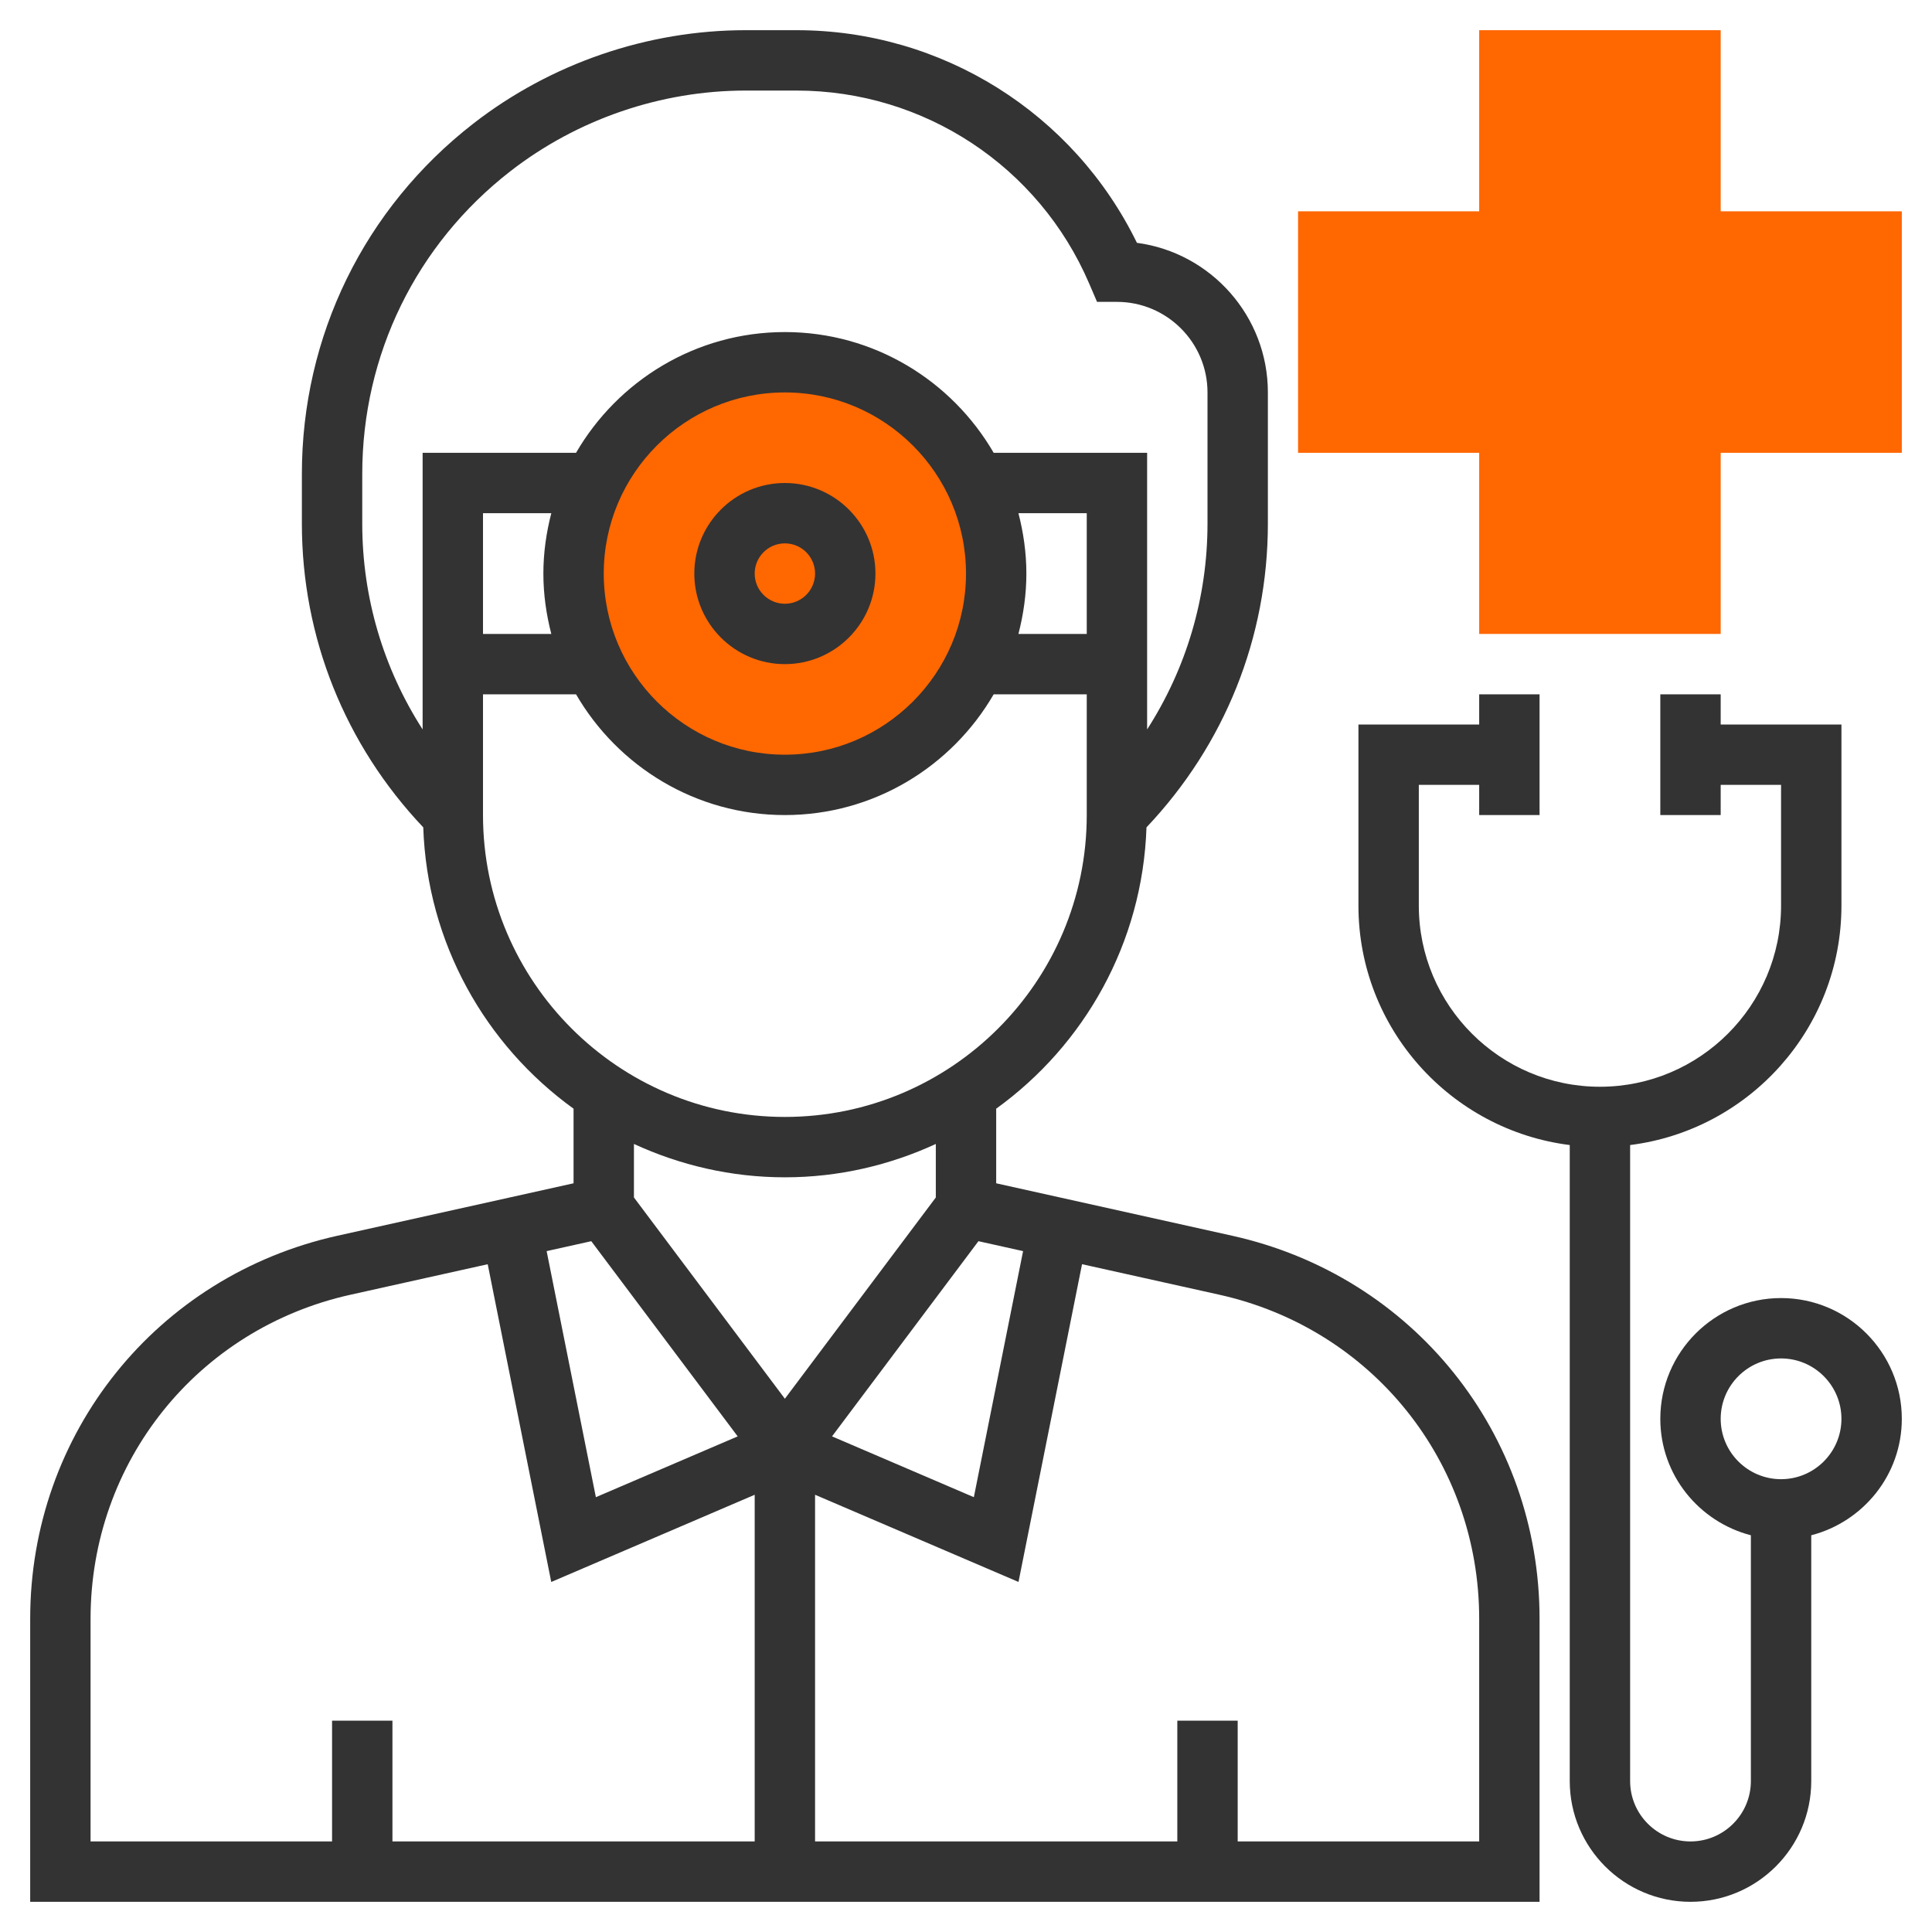 <svg xmlns="http://www.w3.org/2000/svg" xml:space="preserve" id="Doctor" x="0" y="0" viewBox="0 0 64 64">  <g fill="#000000" class="color000000 svgShape">    <circle cx="26" cy="19" r="7" fill="#ff6701" class="colorf9ba48 svgShape"></circle>    <path d="M57,21h-8v-6h-6V7h6V1h8v6h6v8h-6V21z" fill="#ff6701" class="colorf9ba48 svgShape"></path>    <path d="M40.82,40.936L33,39.198v-2.471c2.918-2.106,4.85-5.485,4.979-9.32   C40.568,24.674,42,21.122,42,17.343V13c0-2.532-1.893-4.632-4.338-4.956C35.564,3.745,31.204,1,26.384,1h-1.683   c-3.252,0-6.458,1.1-9.026,3.097C12.068,6.902,10,11.132,10,15.701v1.642c0,3.779,1.432,7.331,4.021,10.064   c0.129,3.835,2.061,7.214,4.979,9.32v2.471l-7.82,1.737C5.185,42.268,1,47.485,1,53.626V63h50v-9.374   C51,47.485,46.814,42.268,40.82,40.936z M33.891,41.445l-1.631,8.151l-4.698-2.014l4.85-6.466L33.891,41.445z M33.737,17H36v4   h-2.263C33.902,20.359,34,19.692,34,19S33.902,17.641,33.737,17z M12,15.701c0-3.948,1.787-7.603,4.903-10.026   C19.122,3.95,21.892,3,24.701,3h1.683c4.226,0,8.032,2.51,9.697,6.394L36.341,10H37c1.654,0,3,1.346,3,3v4.343   c0,2.456-0.703,4.802-2,6.82V23v-1v-7h-5.083c-1.386-2.387-3.964-4-6.917-4c-2.953,0-5.532,1.613-6.918,4H14v7v1v1.163   c-1.297-2.018-2-4.364-2-6.82V15.701z M32,19c0,3.309-2.691,6-6,6c-3.309,0-6-2.691-6-6s2.691-6,6-6C29.309,13,32,15.691,32,19z    M18.263,21H16v-4h2.263C18.097,17.641,18,18.308,18,19S18.097,20.359,18.263,21z M16,27v-4h3.082c1.386,2.387,3.964,4,6.918,4   c2.953,0,5.532-1.613,6.917-4H36v4c0,5.514-4.486,10-10,10C20.486,37,16,32.514,16,27z M26,39c1.786,0,3.476-0.403,5-1.105v1.773   l-5,6.667l-5-6.667v-1.773C22.524,38.597,24.214,39,26,39z M19.587,41.116l4.85,6.466l-4.698,2.014l-1.631-8.151L19.587,41.116z    M3,53.626c0-5.195,3.542-9.611,8.613-10.737l4.543-1.01l2.105,10.526L25,49.516V61H13v-4h-2v4H3V53.626z M49,61h-8v-4h-2v4H27   V49.516l6.739,2.888l2.105-10.526l4.543,1.01C45.458,44.015,49,48.431,49,53.626V61z" fill="#333333" class="color333333 svgShape"></path>    <path d="M26 16c-1.654 0-3 1.346-3 3s1.346 3 3 3c1.654 0 3-1.346 3-3S27.654 16 26 16zM26 20c-.552 0-1-.448-1-1s.448-1 1-1c.552 0 1 .448 1 1S26.552 20 26 20zM63 47c0-2.206-1.794-4-4-4-2.206 0-4 1.794-4 4 0 1.859 1.279 3.411 3 3.858V59c0 1.103-.898 2-2 2-1.103 0-2-.897-2-2V37.931c3.94-.495 7-3.859 7-7.931v-6h-4v-1h-2v4h2v-1h2v4c0 3.309-2.691 6-6 6-3.309 0-6-2.691-6-6v-4h2v1h2v-4h-2v1h-4v6c0 4.072 3.06 7.436 7 7.931V59c0 2.206 1.794 4 4 4 2.206 0 4-1.794 4-4v-8.142C61.72 50.411 63 48.859 63 47zM59 49c-1.103 0-2-.897-2-2s.897-2 2-2c1.102 0 2 .897 2 2S60.102 49 59 49z" fill="#333333" class="color333333 svgShape"></path>  </g></svg>